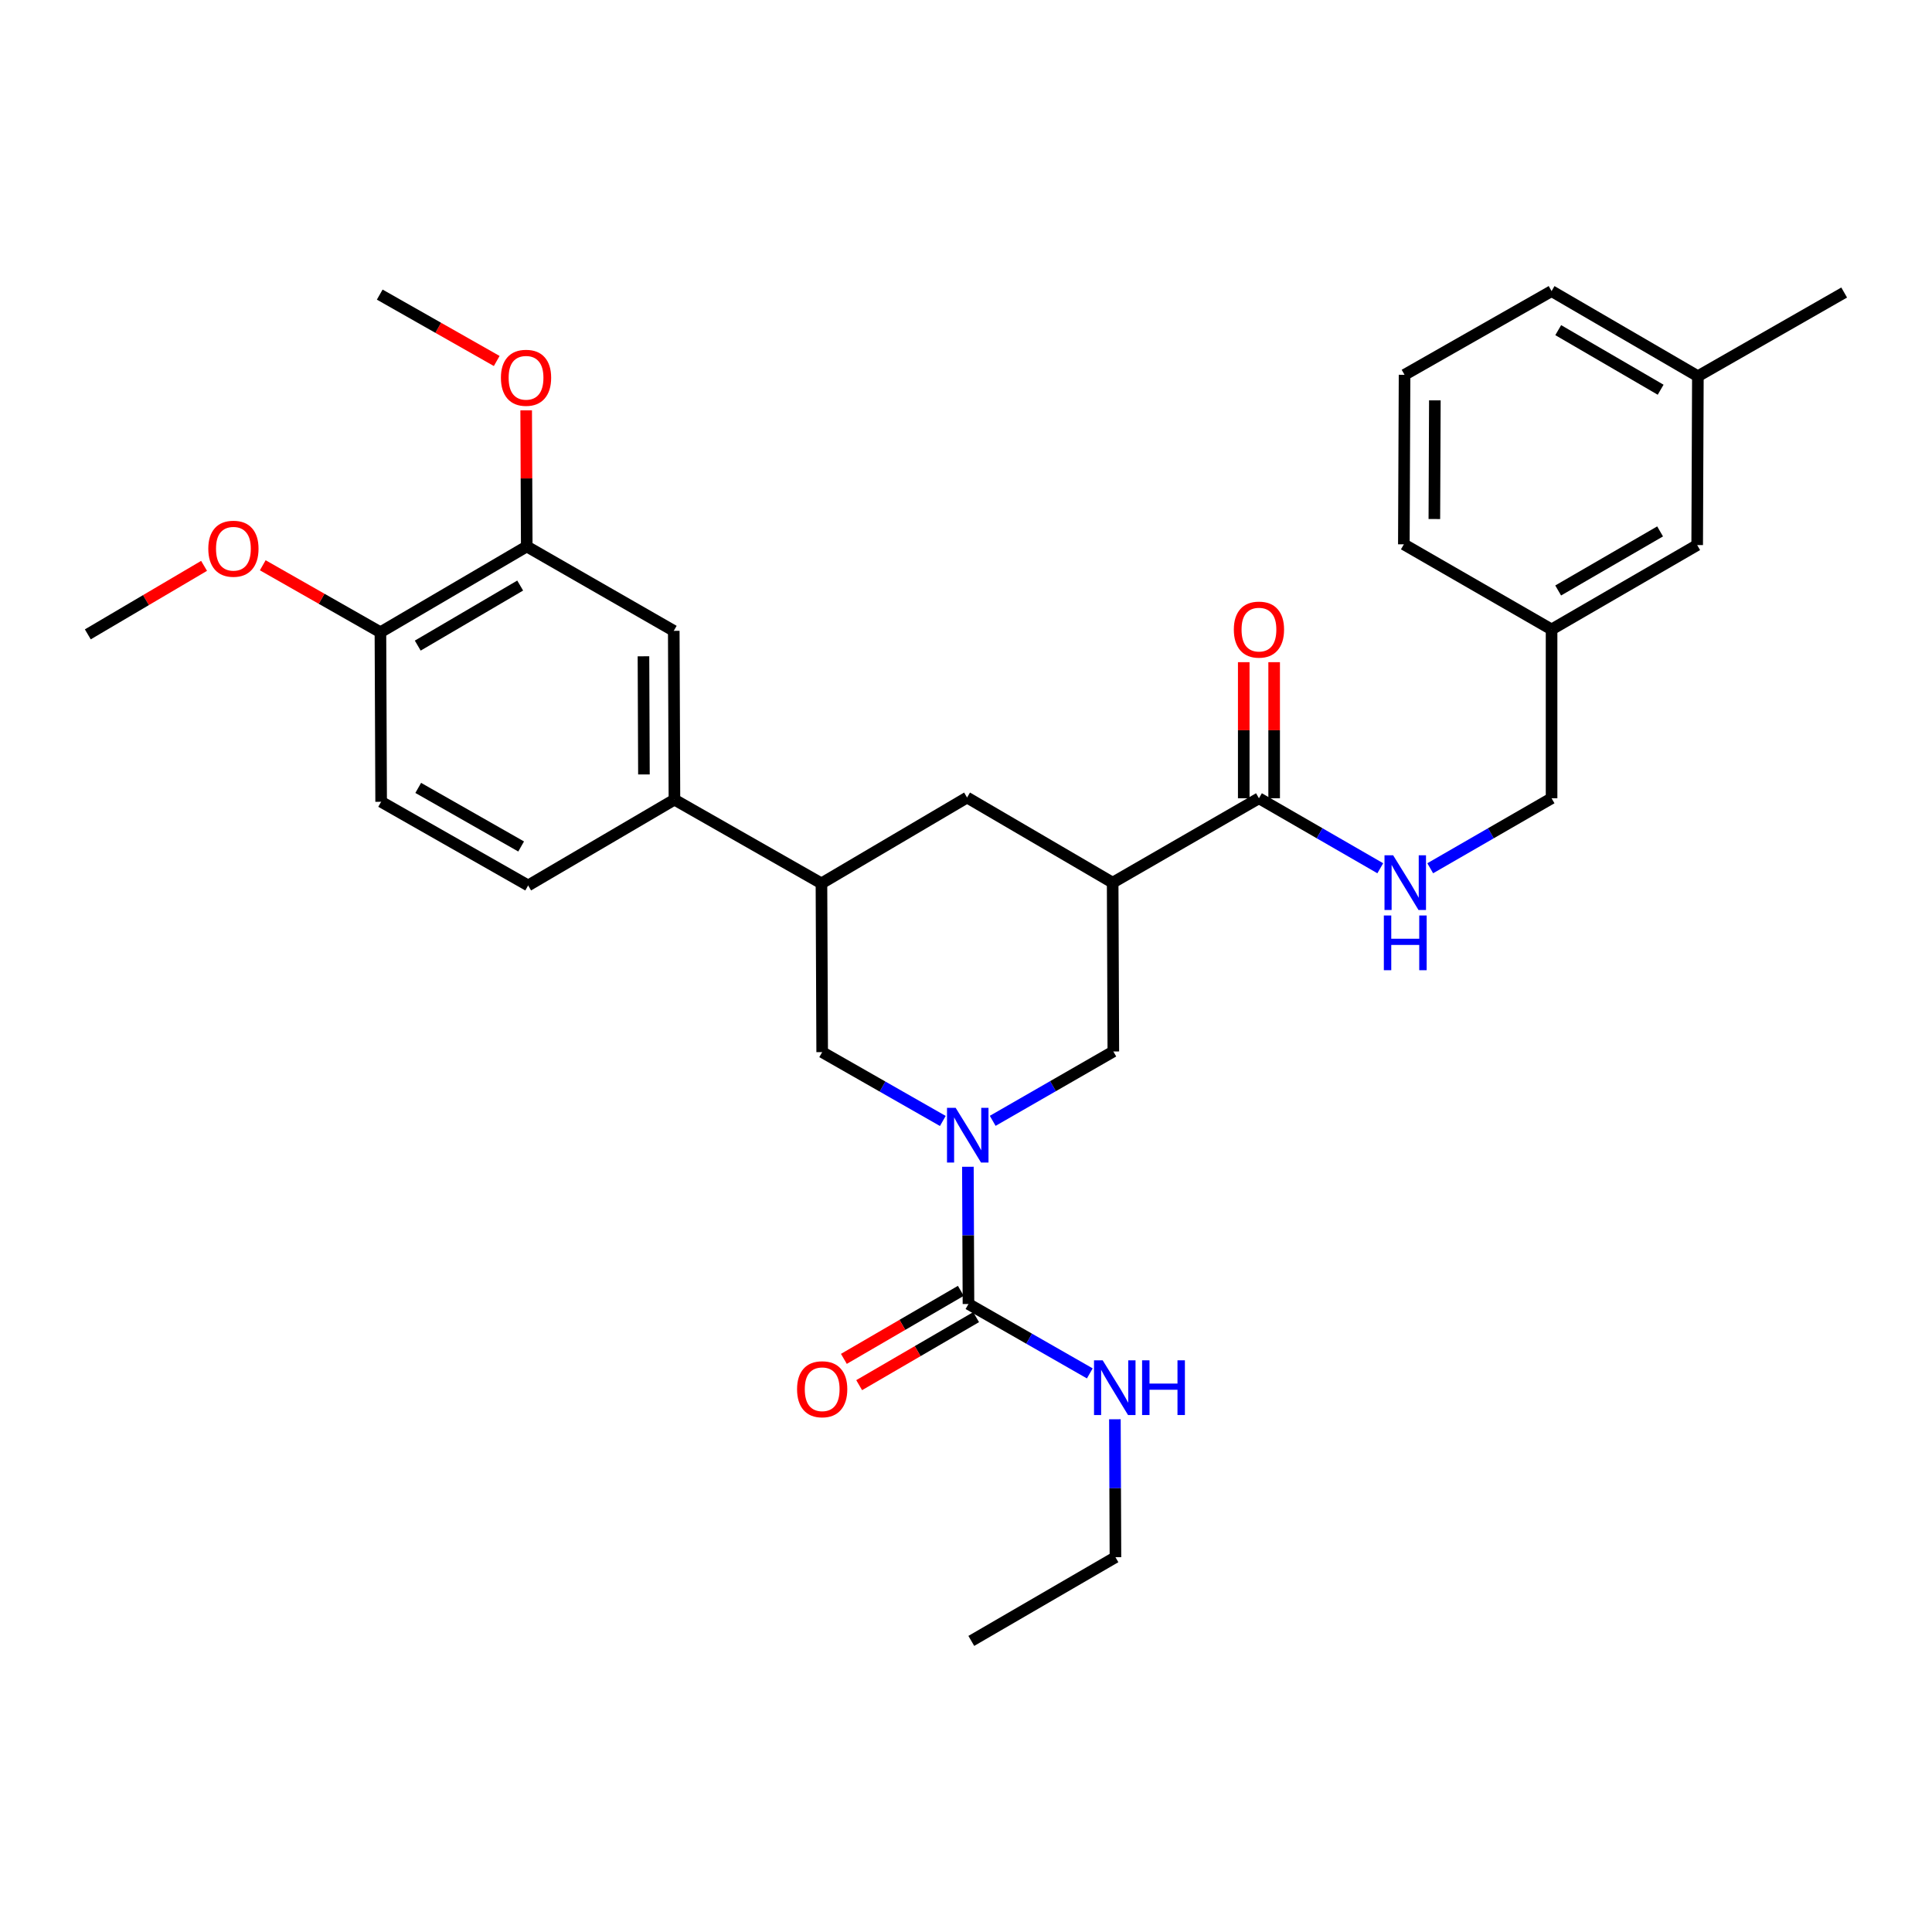 <?xml version='1.0' encoding='iso-8859-1'?>
<svg version='1.1' baseProfile='full'
              xmlns='http://www.w3.org/2000/svg'
                      xmlns:rdkit='http://www.rdkit.org/xml'
                      xmlns:xlink='http://www.w3.org/1999/xlink'
                  xml:space='preserve'
width='1000px' height='1000px' viewBox='0 0 1000 1000'>
<!-- END OF HEADER -->
<rect style='opacity:1.0;fill:#FFFFFF;stroke:none' width='1000' height='1000' x='0' y='0'> </rect>
<path class='bond-1' d='M 500.978,603.917 L 501.127,639.431' style='fill:none;fill-rule:evenodd;stroke:#0000FF;stroke-width:6px;stroke-linecap:butt;stroke-linejoin:miter;stroke-opacity:1' />
<path class='bond-1' d='M 501.127,639.431 L 501.276,674.945' style='fill:none;fill-rule:evenodd;stroke:#000000;stroke-width:6px;stroke-linecap:butt;stroke-linejoin:miter;stroke-opacity:1' />
<path class='bond-3' d='M 513.822,580.146 L 545.041,562.192' style='fill:none;fill-rule:evenodd;stroke:#0000FF;stroke-width:6px;stroke-linecap:butt;stroke-linejoin:miter;stroke-opacity:1' />
<path class='bond-3' d='M 545.041,562.192 L 576.26,544.237' style='fill:none;fill-rule:evenodd;stroke:#000000;stroke-width:6px;stroke-linecap:butt;stroke-linejoin:miter;stroke-opacity:1' />
<path class='bond-5' d='M 488,580.209 L 456.779,562.398' style='fill:none;fill-rule:evenodd;stroke:#0000FF;stroke-width:6px;stroke-linecap:butt;stroke-linejoin:miter;stroke-opacity:1' />
<path class='bond-5' d='M 456.779,562.398 L 425.558,544.586' style='fill:none;fill-rule:evenodd;stroke:#000000;stroke-width:6px;stroke-linecap:butt;stroke-linejoin:miter;stroke-opacity:1' />
<path class='bond-0' d='M 575.911,456.865 L 576.26,544.237' style='fill:none;fill-rule:evenodd;stroke:#000000;stroke-width:6px;stroke-linecap:butt;stroke-linejoin:miter;stroke-opacity:1' />
<path class='bond-2' d='M 575.911,456.865 L 651.629,413.179' style='fill:none;fill-rule:evenodd;stroke:#000000;stroke-width:6px;stroke-linecap:butt;stroke-linejoin:miter;stroke-opacity:1' />
<path class='bond-6' d='M 575.911,456.865 L 500.551,412.803' style='fill:none;fill-rule:evenodd;stroke:#000000;stroke-width:6px;stroke-linecap:butt;stroke-linejoin:miter;stroke-opacity:1' />
<path class='bond-11' d='M 497.32,668.144 L 467.056,685.748' style='fill:none;fill-rule:evenodd;stroke:#000000;stroke-width:6px;stroke-linecap:butt;stroke-linejoin:miter;stroke-opacity:1' />
<path class='bond-11' d='M 467.056,685.748 L 436.792,703.352' style='fill:none;fill-rule:evenodd;stroke:#FF0000;stroke-width:6px;stroke-linecap:butt;stroke-linejoin:miter;stroke-opacity:1' />
<path class='bond-11' d='M 505.233,681.746 L 474.968,699.35' style='fill:none;fill-rule:evenodd;stroke:#000000;stroke-width:6px;stroke-linecap:butt;stroke-linejoin:miter;stroke-opacity:1' />
<path class='bond-11' d='M 474.968,699.35 L 444.704,716.955' style='fill:none;fill-rule:evenodd;stroke:#FF0000;stroke-width:6px;stroke-linecap:butt;stroke-linejoin:miter;stroke-opacity:1' />
<path class='bond-15' d='M 501.276,674.945 L 532.679,692.905' style='fill:none;fill-rule:evenodd;stroke:#000000;stroke-width:6px;stroke-linecap:butt;stroke-linejoin:miter;stroke-opacity:1' />
<path class='bond-15' d='M 532.679,692.905 L 564.082,710.865' style='fill:none;fill-rule:evenodd;stroke:#0000FF;stroke-width:6px;stroke-linecap:butt;stroke-linejoin:miter;stroke-opacity:1' />
<path class='bond-8' d='M 651.629,413.179 L 683.029,431.294' style='fill:none;fill-rule:evenodd;stroke:#000000;stroke-width:6px;stroke-linecap:butt;stroke-linejoin:miter;stroke-opacity:1' />
<path class='bond-8' d='M 683.029,431.294 L 714.43,449.408' style='fill:none;fill-rule:evenodd;stroke:#0000FF;stroke-width:6px;stroke-linecap:butt;stroke-linejoin:miter;stroke-opacity:1' />
<path class='bond-13' d='M 659.497,413.179 L 659.497,377.961' style='fill:none;fill-rule:evenodd;stroke:#000000;stroke-width:6px;stroke-linecap:butt;stroke-linejoin:miter;stroke-opacity:1' />
<path class='bond-13' d='M 659.497,377.961 L 659.497,342.743' style='fill:none;fill-rule:evenodd;stroke:#FF0000;stroke-width:6px;stroke-linecap:butt;stroke-linejoin:miter;stroke-opacity:1' />
<path class='bond-13' d='M 643.761,413.179 L 643.761,377.961' style='fill:none;fill-rule:evenodd;stroke:#000000;stroke-width:6px;stroke-linecap:butt;stroke-linejoin:miter;stroke-opacity:1' />
<path class='bond-13' d='M 643.761,377.961 L 643.761,342.743' style='fill:none;fill-rule:evenodd;stroke:#FF0000;stroke-width:6px;stroke-linecap:butt;stroke-linejoin:miter;stroke-opacity:1' />
<path class='bond-4' d='M 425.182,457.232 L 425.558,544.586' style='fill:none;fill-rule:evenodd;stroke:#000000;stroke-width:6px;stroke-linecap:butt;stroke-linejoin:miter;stroke-opacity:1' />
<path class='bond-7' d='M 425.182,457.232 L 349.088,413.896' style='fill:none;fill-rule:evenodd;stroke:#000000;stroke-width:6px;stroke-linecap:butt;stroke-linejoin:miter;stroke-opacity:1' />
<path class='bond-31' d='M 425.182,457.232 L 500.551,412.803' style='fill:none;fill-rule:evenodd;stroke:#000000;stroke-width:6px;stroke-linecap:butt;stroke-linejoin:miter;stroke-opacity:1' />
<path class='bond-9' d='M 349.088,413.896 L 348.738,326.524' style='fill:none;fill-rule:evenodd;stroke:#000000;stroke-width:6px;stroke-linecap:butt;stroke-linejoin:miter;stroke-opacity:1' />
<path class='bond-9' d='M 333.299,400.853 L 333.055,339.693' style='fill:none;fill-rule:evenodd;stroke:#000000;stroke-width:6px;stroke-linecap:butt;stroke-linejoin:miter;stroke-opacity:1' />
<path class='bond-14' d='M 349.088,413.896 L 273.37,458.307' style='fill:none;fill-rule:evenodd;stroke:#000000;stroke-width:6px;stroke-linecap:butt;stroke-linejoin:miter;stroke-opacity:1' />
<path class='bond-17' d='M 740.282,449.409 L 771.687,431.294' style='fill:none;fill-rule:evenodd;stroke:#0000FF;stroke-width:6px;stroke-linecap:butt;stroke-linejoin:miter;stroke-opacity:1' />
<path class='bond-17' d='M 771.687,431.294 L 803.092,413.179' style='fill:none;fill-rule:evenodd;stroke:#000000;stroke-width:6px;stroke-linecap:butt;stroke-linejoin:miter;stroke-opacity:1' />
<path class='bond-10' d='M 348.738,326.524 L 272.644,282.847' style='fill:none;fill-rule:evenodd;stroke:#000000;stroke-width:6px;stroke-linecap:butt;stroke-linejoin:miter;stroke-opacity:1' />
<path class='bond-12' d='M 272.644,282.847 L 196.908,327.249' style='fill:none;fill-rule:evenodd;stroke:#000000;stroke-width:6px;stroke-linecap:butt;stroke-linejoin:miter;stroke-opacity:1' />
<path class='bond-12' d='M 269.243,303.082 L 216.228,334.164' style='fill:none;fill-rule:evenodd;stroke:#000000;stroke-width:6px;stroke-linecap:butt;stroke-linejoin:miter;stroke-opacity:1' />
<path class='bond-20' d='M 272.644,282.847 L 272.496,247.624' style='fill:none;fill-rule:evenodd;stroke:#000000;stroke-width:6px;stroke-linecap:butt;stroke-linejoin:miter;stroke-opacity:1' />
<path class='bond-20' d='M 272.496,247.624 L 272.348,212.402' style='fill:none;fill-rule:evenodd;stroke:#FF0000;stroke-width:6px;stroke-linecap:butt;stroke-linejoin:miter;stroke-opacity:1' />
<path class='bond-22' d='M 196.908,327.249 L 166.456,309.917' style='fill:none;fill-rule:evenodd;stroke:#000000;stroke-width:6px;stroke-linecap:butt;stroke-linejoin:miter;stroke-opacity:1' />
<path class='bond-22' d='M 166.456,309.917 L 136.003,292.584' style='fill:none;fill-rule:evenodd;stroke:#FF0000;stroke-width:6px;stroke-linecap:butt;stroke-linejoin:miter;stroke-opacity:1' />
<path class='bond-32' d='M 196.908,327.249 L 197.276,414.997' style='fill:none;fill-rule:evenodd;stroke:#000000;stroke-width:6px;stroke-linecap:butt;stroke-linejoin:miter;stroke-opacity:1' />
<path class='bond-16' d='M 273.37,458.307 L 197.276,414.997' style='fill:none;fill-rule:evenodd;stroke:#000000;stroke-width:6px;stroke-linecap:butt;stroke-linejoin:miter;stroke-opacity:1' />
<path class='bond-16' d='M 269.74,438.134 L 216.474,407.817' style='fill:none;fill-rule:evenodd;stroke:#000000;stroke-width:6px;stroke-linecap:butt;stroke-linejoin:miter;stroke-opacity:1' />
<path class='bond-24' d='M 577.069,734.609 L 577.211,770.306' style='fill:none;fill-rule:evenodd;stroke:#0000FF;stroke-width:6px;stroke-linecap:butt;stroke-linejoin:miter;stroke-opacity:1' />
<path class='bond-24' d='M 577.211,770.306 L 577.353,806.003' style='fill:none;fill-rule:evenodd;stroke:#000000;stroke-width:6px;stroke-linecap:butt;stroke-linejoin:miter;stroke-opacity:1' />
<path class='bond-19' d='M 803.092,413.179 L 803.092,325.798' style='fill:none;fill-rule:evenodd;stroke:#000000;stroke-width:6px;stroke-linecap:butt;stroke-linejoin:miter;stroke-opacity:1' />
<path class='bond-18' d='M 878.46,282.121 L 803.092,325.798' style='fill:none;fill-rule:evenodd;stroke:#000000;stroke-width:6px;stroke-linecap:butt;stroke-linejoin:miter;stroke-opacity:1' />
<path class='bond-18' d='M 859.264,275.057 L 806.506,305.631' style='fill:none;fill-rule:evenodd;stroke:#000000;stroke-width:6px;stroke-linecap:butt;stroke-linejoin:miter;stroke-opacity:1' />
<path class='bond-21' d='M 878.46,282.121 L 878.818,194.732' style='fill:none;fill-rule:evenodd;stroke:#000000;stroke-width:6px;stroke-linecap:butt;stroke-linejoin:miter;stroke-opacity:1' />
<path class='bond-25' d='M 803.092,325.798 L 726.63,281.745' style='fill:none;fill-rule:evenodd;stroke:#000000;stroke-width:6px;stroke-linecap:butt;stroke-linejoin:miter;stroke-opacity:1' />
<path class='bond-28' d='M 257.1,186.846 L 226.825,169.667' style='fill:none;fill-rule:evenodd;stroke:#FF0000;stroke-width:6px;stroke-linecap:butt;stroke-linejoin:miter;stroke-opacity:1' />
<path class='bond-28' d='M 226.825,169.667 L 196.55,152.488' style='fill:none;fill-rule:evenodd;stroke:#000000;stroke-width:6px;stroke-linecap:butt;stroke-linejoin:miter;stroke-opacity:1' />
<path class='bond-26' d='M 878.818,194.732 L 803.092,150.67' style='fill:none;fill-rule:evenodd;stroke:#000000;stroke-width:6px;stroke-linecap:butt;stroke-linejoin:miter;stroke-opacity:1' />
<path class='bond-26' d='M 859.545,201.724 L 806.536,170.881' style='fill:none;fill-rule:evenodd;stroke:#000000;stroke-width:6px;stroke-linecap:butt;stroke-linejoin:miter;stroke-opacity:1' />
<path class='bond-27' d='M 878.818,194.732 L 954.545,151.413' style='fill:none;fill-rule:evenodd;stroke:#000000;stroke-width:6px;stroke-linecap:butt;stroke-linejoin:miter;stroke-opacity:1' />
<path class='bond-29' d='M 105.628,292.888 L 75.541,310.615' style='fill:none;fill-rule:evenodd;stroke:#FF0000;stroke-width:6px;stroke-linecap:butt;stroke-linejoin:miter;stroke-opacity:1' />
<path class='bond-29' d='M 75.541,310.615 L 45.455,328.342' style='fill:none;fill-rule:evenodd;stroke:#000000;stroke-width:6px;stroke-linecap:butt;stroke-linejoin:miter;stroke-opacity:1' />
<path class='bond-23' d='M 726.997,193.997 L 726.63,281.745' style='fill:none;fill-rule:evenodd;stroke:#000000;stroke-width:6px;stroke-linecap:butt;stroke-linejoin:miter;stroke-opacity:1' />
<path class='bond-23' d='M 742.679,207.225 L 742.421,268.649' style='fill:none;fill-rule:evenodd;stroke:#000000;stroke-width:6px;stroke-linecap:butt;stroke-linejoin:miter;stroke-opacity:1' />
<path class='bond-33' d='M 726.997,193.997 L 803.092,150.67' style='fill:none;fill-rule:evenodd;stroke:#000000;stroke-width:6px;stroke-linecap:butt;stroke-linejoin:miter;stroke-opacity:1' />
<path class='bond-30' d='M 577.353,806.003 L 502.745,849.33' style='fill:none;fill-rule:evenodd;stroke:#000000;stroke-width:6px;stroke-linecap:butt;stroke-linejoin:miter;stroke-opacity:1' />
<path  class='atom-0' d='M 494.649 573.413
L 503.929 588.413
Q 504.849 589.893, 506.329 592.573
Q 507.809 595.253, 507.889 595.413
L 507.889 573.413
L 511.649 573.413
L 511.649 601.733
L 507.769 601.733
L 497.809 585.333
Q 496.649 583.413, 495.409 581.213
Q 494.209 579.013, 493.849 578.333
L 493.849 601.733
L 490.169 601.733
L 490.169 573.413
L 494.649 573.413
' fill='#0000FF'/>
<path  class='atom-9' d='M 721.096 442.705
L 730.376 457.705
Q 731.296 459.185, 732.776 461.865
Q 734.256 464.545, 734.336 464.705
L 734.336 442.705
L 738.096 442.705
L 738.096 471.025
L 734.216 471.025
L 724.256 454.625
Q 723.096 452.705, 721.856 450.505
Q 720.656 448.305, 720.296 447.625
L 720.296 471.025
L 716.616 471.025
L 716.616 442.705
L 721.096 442.705
' fill='#0000FF'/>
<path  class='atom-9' d='M 716.276 473.857
L 720.116 473.857
L 720.116 485.897
L 734.596 485.897
L 734.596 473.857
L 738.436 473.857
L 738.436 502.177
L 734.596 502.177
L 734.596 489.097
L 720.116 489.097
L 720.116 502.177
L 716.276 502.177
L 716.276 473.857
' fill='#0000FF'/>
<path  class='atom-12' d='M 412.558 719.069
Q 412.558 712.269, 415.918 708.469
Q 419.278 704.669, 425.558 704.669
Q 431.838 704.669, 435.198 708.469
Q 438.558 712.269, 438.558 719.069
Q 438.558 725.949, 435.158 729.869
Q 431.758 733.749, 425.558 733.749
Q 419.318 733.749, 415.918 729.869
Q 412.558 725.989, 412.558 719.069
M 425.558 730.549
Q 429.878 730.549, 432.198 727.669
Q 434.558 724.749, 434.558 719.069
Q 434.558 713.509, 432.198 710.709
Q 429.878 707.869, 425.558 707.869
Q 421.238 707.869, 418.878 710.669
Q 416.558 713.469, 416.558 719.069
Q 416.558 724.789, 418.878 727.669
Q 421.238 730.549, 425.558 730.549
' fill='#FF0000'/>
<path  class='atom-14' d='M 638.629 325.878
Q 638.629 319.078, 641.989 315.278
Q 645.349 311.478, 651.629 311.478
Q 657.909 311.478, 661.269 315.278
Q 664.629 319.078, 664.629 325.878
Q 664.629 332.758, 661.229 336.678
Q 657.829 340.558, 651.629 340.558
Q 645.389 340.558, 641.989 336.678
Q 638.629 332.798, 638.629 325.878
M 651.629 337.358
Q 655.949 337.358, 658.269 334.478
Q 660.629 331.558, 660.629 325.878
Q 660.629 320.318, 658.269 317.518
Q 655.949 314.678, 651.629 314.678
Q 647.309 314.678, 644.949 317.478
Q 642.629 320.278, 642.629 325.878
Q 642.629 331.598, 644.949 334.478
Q 647.309 337.358, 651.629 337.358
' fill='#FF0000'/>
<path  class='atom-16' d='M 570.743 704.095
L 580.023 719.095
Q 580.943 720.575, 582.423 723.255
Q 583.903 725.935, 583.983 726.095
L 583.983 704.095
L 587.743 704.095
L 587.743 732.415
L 583.863 732.415
L 573.903 716.015
Q 572.743 714.095, 571.503 711.895
Q 570.303 709.695, 569.943 709.015
L 569.943 732.415
L 566.263 732.415
L 566.263 704.095
L 570.743 704.095
' fill='#0000FF'/>
<path  class='atom-16' d='M 591.143 704.095
L 594.983 704.095
L 594.983 716.135
L 609.463 716.135
L 609.463 704.095
L 613.303 704.095
L 613.303 732.415
L 609.463 732.415
L 609.463 719.335
L 594.983 719.335
L 594.983 732.415
L 591.143 732.415
L 591.143 704.095
' fill='#0000FF'/>
<path  class='atom-21' d='M 259.277 195.537
Q 259.277 188.737, 262.637 184.937
Q 265.997 181.137, 272.277 181.137
Q 278.557 181.137, 281.917 184.937
Q 285.277 188.737, 285.277 195.537
Q 285.277 202.417, 281.877 206.337
Q 278.477 210.217, 272.277 210.217
Q 266.037 210.217, 262.637 206.337
Q 259.277 202.457, 259.277 195.537
M 272.277 207.017
Q 276.597 207.017, 278.917 204.137
Q 281.277 201.217, 281.277 195.537
Q 281.277 189.977, 278.917 187.177
Q 276.597 184.337, 272.277 184.337
Q 267.957 184.337, 265.597 187.137
Q 263.277 189.937, 263.277 195.537
Q 263.277 201.257, 265.597 204.137
Q 267.957 207.017, 272.277 207.017
' fill='#FF0000'/>
<path  class='atom-23' d='M 107.814 284.019
Q 107.814 277.219, 111.174 273.419
Q 114.534 269.619, 120.814 269.619
Q 127.094 269.619, 130.454 273.419
Q 133.814 277.219, 133.814 284.019
Q 133.814 290.899, 130.414 294.819
Q 127.014 298.699, 120.814 298.699
Q 114.574 298.699, 111.174 294.819
Q 107.814 290.939, 107.814 284.019
M 120.814 295.499
Q 125.134 295.499, 127.454 292.619
Q 129.814 289.699, 129.814 284.019
Q 129.814 278.459, 127.454 275.659
Q 125.134 272.819, 120.814 272.819
Q 116.494 272.819, 114.134 275.619
Q 111.814 278.419, 111.814 284.019
Q 111.814 289.739, 114.134 292.619
Q 116.494 295.499, 120.814 295.499
' fill='#FF0000'/>
</svg>
